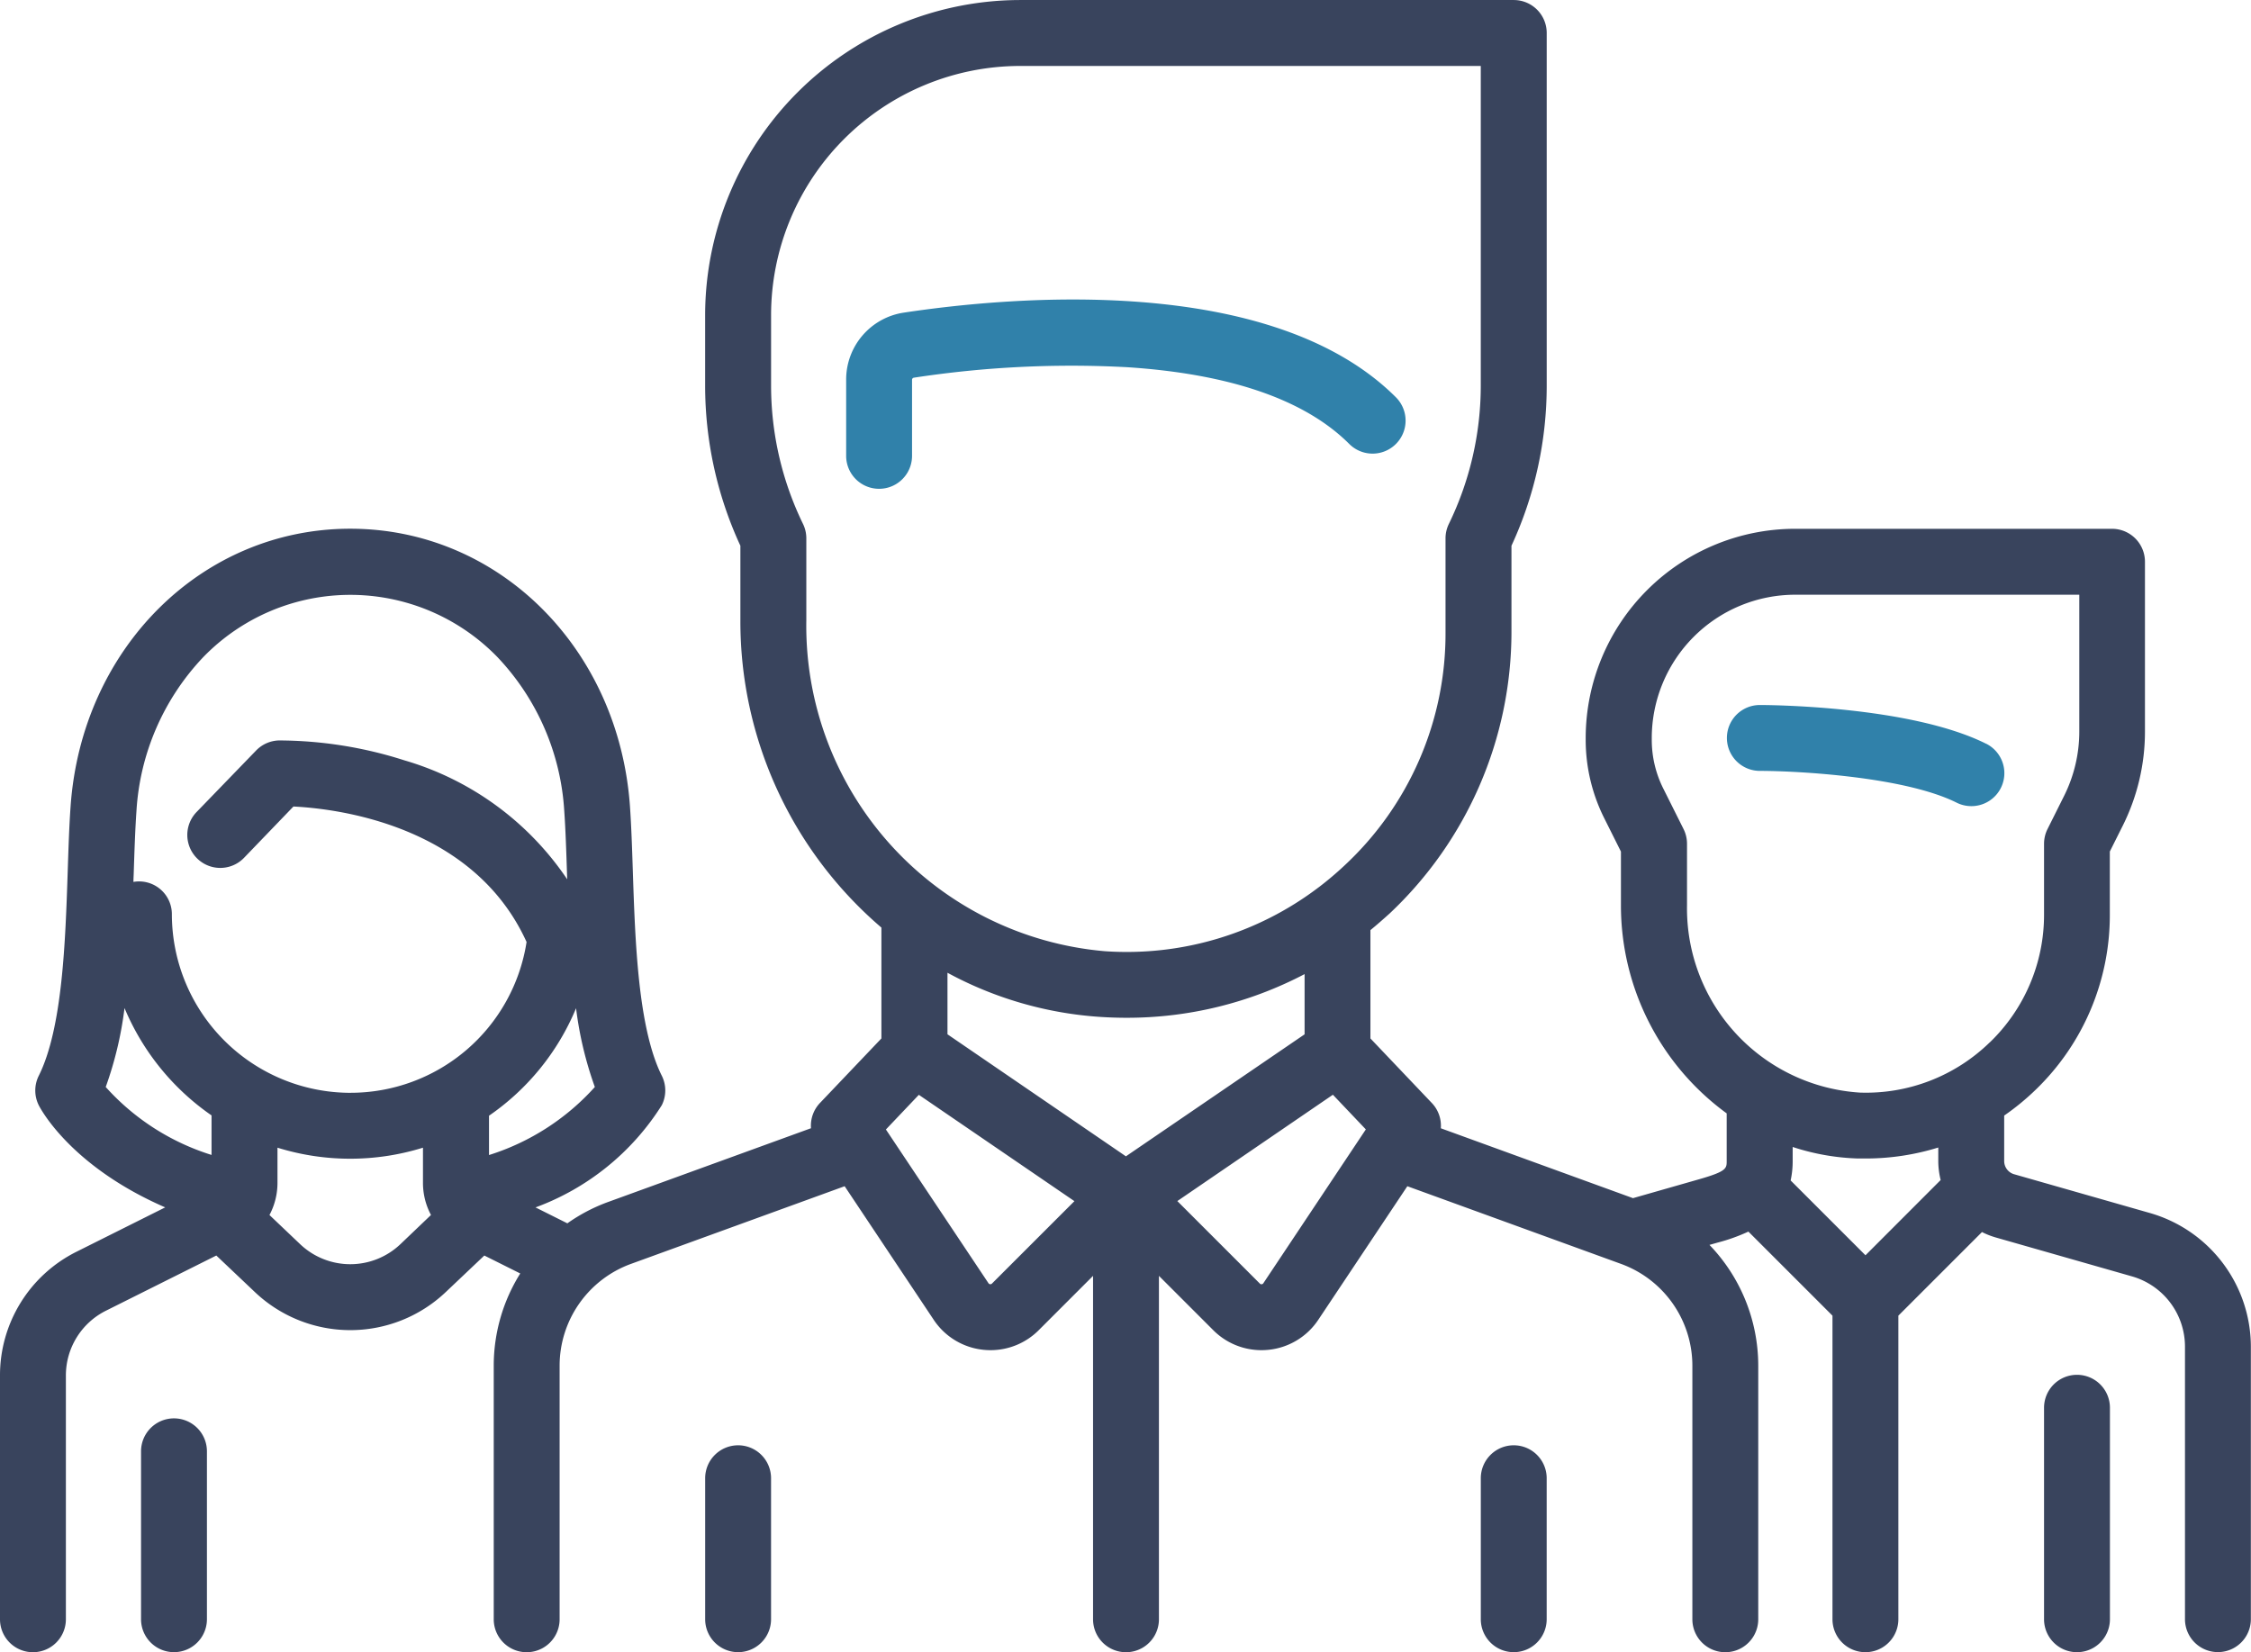 <svg xmlns="http://www.w3.org/2000/svg" width="82" height="60.197" viewBox="0 0 82 60.197">
  <g id="Group_29" data-name="Group 29" transform="translate(-1006 -547)">
    <g id="team_1_" data-name="team (1)" transform="translate(1006 478.934)">
      <g id="Group_4" data-name="Group 4" transform="translate(62.902 93.752)">
        <g id="Group_3" data-name="Group 3">
          <path id="Path_43" data-name="Path 43" d="M402.2,229.86c-2.79-1.395-8.022-1.411-8.243-1.411a1.2,1.2,0,0,0,0,2.4c1.35,0,5.269.208,7.169,1.158a1.2,1.2,0,0,0,1.074-2.149Z" transform="translate(-392.751 -228.449)" fill="#3081aa"/>
        </g>
      </g>
      <g id="Group_6" data-name="Group 6" transform="translate(0 68.066)">
        <g id="Group_5" data-name="Group 5">
          <path id="Path_44" data-name="Path 44" d="M78.334,112.265l-4.961-1.417a.5.5,0,0,1-.364-.482V108.71a9.027,9.027,0,0,0,1.148-.942,8.836,8.836,0,0,0,2.7-6.393V99.09l.48-.959a7.663,7.663,0,0,0,.8-3.409v-6.19a1.2,1.2,0,0,0-1.2-1.2H65.387a7.632,7.632,0,0,0-7.623,7.623v.072a6.371,6.371,0,0,0,.669,2.835l.615,1.23v1.962A9.372,9.372,0,0,0,62.9,108.63v1.735c0,.268,0,.378-.992.662l-2.421.692-7-2.546a1.2,1.2,0,0,0-.327-.92L49.922,105.9v-3.946c.237-.195.47-.4.7-.607A14.1,14.1,0,0,0,55.06,91.1V87.949a13.885,13.885,0,0,0,1.284-5.839V69.267a1.2,1.2,0,0,0-1.2-1.2H37.162A11.489,11.489,0,0,0,25.687,79.542V82.11a13.885,13.885,0,0,0,1.284,5.839v2.712a14.677,14.677,0,0,0,5.137,11.2V105.9l-2.238,2.351a1.2,1.2,0,0,0-.327.92l-7.39,2.687a6.3,6.3,0,0,0-1.485.778l-1.16-.58a9.174,9.174,0,0,0,4.6-3.724,1.2,1.2,0,0,0,0-1.074c-.866-1.732-.971-4.906-1.055-7.457-.028-.849-.055-1.651-.105-2.366-.41-5.761-4.789-10.106-10.188-10.106S2.981,91.675,2.572,97.437c-.051.714-.077,1.517-.105,2.366-.084,2.55-.189,5.725-1.055,7.457a1.2,1.2,0,0,0,0,1.074c.053.105,1.145,2.216,4.606,3.721l-3.223,1.612A5.028,5.028,0,0,0,0,118.188v8.874a1.2,1.2,0,1,0,2.4,0v-8.874a2.638,2.638,0,0,1,1.466-2.372l4.014-2.007,1.4,1.327a5.052,5.052,0,0,0,6.963,0l1.4-1.327,1.309.654a6.325,6.325,0,0,0-.966,3.354v9.245a1.2,1.2,0,1,0,2.4,0v-9.245a3.948,3.948,0,0,1,2.591-3.7l7.792-2.833,3.244,4.866a2.476,2.476,0,0,0,1.823,1.095q.124.012.248.012a2.476,2.476,0,0,0,1.755-.728l1.979-1.979v12.512a1.2,1.2,0,0,0,2.4,0V114.55l1.979,1.979a2.475,2.475,0,0,0,1.755.728q.123,0,.248-.012a2.476,2.476,0,0,0,1.823-1.095l3.244-4.866,7.792,2.833a3.948,3.948,0,0,1,2.591,3.7v9.245a1.2,1.2,0,1,0,2.4,0v-9.245a6.35,6.35,0,0,0-1.777-4.395l.3-.085a6.588,6.588,0,0,0,1.118-.4L66.754,116v11.061a1.2,1.2,0,0,0,2.4,0V116l3.046-3.046a2.858,2.858,0,0,0,.511.2l4.961,1.417a2.663,2.663,0,0,1,1.923,2.55v9.937a1.2,1.2,0,0,0,2.4,0v-9.937A5.076,5.076,0,0,0,78.334,112.265ZM7.706,110.144a8.635,8.635,0,0,1-3.855-2.475,13.24,13.24,0,0,0,.685-2.876,8.957,8.957,0,0,0,3.17,3.911Zm6.881,3.251a2.651,2.651,0,0,1-3.654,0l-1.117-1.062a2.485,2.485,0,0,0,.292-1.173v-1.28a8.932,8.932,0,0,0,5.3,0v1.279a2.485,2.485,0,0,0,.292,1.173Zm-1.826-5.514a6.512,6.512,0,0,1-6.5-6.5,1.194,1.194,0,0,0-1.4-1.184c0-.1.007-.207.01-.309.027-.826.053-1.606.1-2.275a8.918,8.918,0,0,1,2.428-5.6,7.463,7.463,0,0,1,10.728,0,8.918,8.918,0,0,1,2.428,5.6c.047.669.073,1.449.1,2.275l.007.214a10.793,10.793,0,0,0-5.933-4.335,15.075,15.075,0,0,0-4.569-.724,1.2,1.2,0,0,0-.831.367L7.16,97.652A1.2,1.2,0,1,0,8.889,99.32l1.8-1.87c1.553.076,6.549.657,8.493,4.936A6.489,6.489,0,0,1,12.761,107.88Zm5.053,2.267v-1.433a8.885,8.885,0,0,0,3.171-3.916,13.224,13.224,0,0,0,.684,2.87A8.676,8.676,0,0,1,17.814,110.148ZM29.373,90.661V87.68a1.2,1.2,0,0,0-.119-.522,11.522,11.522,0,0,1-1.165-5.048V79.542a9.084,9.084,0,0,1,9.073-9.073H53.942V82.111a11.522,11.522,0,0,1-1.165,5.048,1.2,1.2,0,0,0-.119.522V91.1a11.532,11.532,0,0,1-3.682,8.5,11.954,11.954,0,0,1-.922.781l-.021.015a11.55,11.55,0,0,1-7.794,2.325A11.9,11.9,0,0,1,29.373,90.661Zm6.763,24.169a.076.076,0,0,1-.067.024.076.076,0,0,1-.061-.037l-3.736-5.6,1.2-1.263,5.667,3.874Zm4.879-4.635-6.5-4.446v-2.242a13.524,13.524,0,0,0,5.572,1.609q.475.031.945.031a13.914,13.914,0,0,0,6.492-1.591v2.194Zm5.007,4.623a.076.076,0,0,1-.061.037.074.074,0,0,1-.067-.024l-3.006-3.006,5.667-3.874,1.2,1.263ZM67.956,113.8l-2.726-2.726a3.3,3.3,0,0,0,.074-.713v-.507a8.422,8.422,0,0,0,2.379.42c.093,0,.184,0,.277,0a8.922,8.922,0,0,0,2.648-.4v.484a2.871,2.871,0,0,0,.087.7Zm4.53-7.76a6.456,6.456,0,0,1-4.731,1.833,6.724,6.724,0,0,1-6.3-6.825V98.807a1.2,1.2,0,0,0-.127-.537l-.742-1.484a3.957,3.957,0,0,1-.415-1.76v-.072a5.226,5.226,0,0,1,5.22-5.22H75.745v4.989a5.248,5.248,0,0,1-.551,2.335l-.606,1.213a1.2,1.2,0,0,0-.127.537v2.569A6.453,6.453,0,0,1,72.485,106.044Z" transform="translate(0 -68.066)" fill="#39445d"/>
        </g>
      </g>
      <g id="Group_8" data-name="Group 8" transform="translate(74.46 118.155)">
        <g id="Group_7" data-name="Group 7">
          <path id="Path_45" data-name="Path 45" d="M466.124,380.814a1.2,1.2,0,0,0-1.2,1.2v7.706a1.2,1.2,0,0,0,2.4,0v-7.706A1.2,1.2,0,0,0,466.124,380.814Z" transform="translate(-464.923 -380.814)" fill="#39445d"/>
        </g>
      </g>
      <g id="Group_10" data-name="Group 10" transform="translate(5.137 119.742)">
        <g id="Group_9" data-name="Group 9">
          <path id="Path_46" data-name="Path 46" d="M33.278,390.728a1.2,1.2,0,0,0-1.2,1.2v6.118a1.2,1.2,0,0,0,2.4,0v-6.118A1.2,1.2,0,0,0,33.278,390.728Z" transform="translate(-32.077 -390.728)" fill="#39445d"/>
        </g>
      </g>
      <g id="Group_12" data-name="Group 12" transform="translate(30.824 78.978)">
        <g id="Group_11" data-name="Group 11">
          <path id="Path_47" data-name="Path 47" d="M212.491,139.77c-4.543-4.543-14.048-3.674-17.924-3.09a2.466,2.466,0,0,0-2.107,2.457V141.9a1.2,1.2,0,0,0,2.4,0v-2.767a.079.079,0,0,1,.063-.081,37.947,37.947,0,0,1,7.8-.381c3.746.249,6.459,1.19,8.064,2.795a1.2,1.2,0,0,0,1.7-1.7Z" transform="translate(-192.46 -136.203)" fill="#3081aa"/>
        </g>
      </g>
      <g id="Group_14" data-name="Group 14" transform="translate(25.687 120.723)">
        <g id="Group_13" data-name="Group 13">
          <path id="Path_48" data-name="Path 48" d="M161.585,396.853a1.2,1.2,0,0,0-1.2,1.2v5.137a1.2,1.2,0,0,0,2.4,0v-5.137A1.2,1.2,0,0,0,161.585,396.853Z" transform="translate(-160.384 -396.853)" fill="#39445d"/>
        </g>
      </g>
      <g id="Group_16" data-name="Group 16" transform="translate(53.942 120.723)">
        <g id="Group_15" data-name="Group 15">
          <path id="Path_49" data-name="Path 49" d="M338.007,396.853a1.2,1.2,0,0,0-1.2,1.2v5.137a1.2,1.2,0,0,0,2.4,0v-5.137A1.2,1.2,0,0,0,338.007,396.853Z" transform="translate(-336.806 -396.853)" fill="#39445d"/>
        </g>
      </g>
    </g>
  </g>
</svg>
